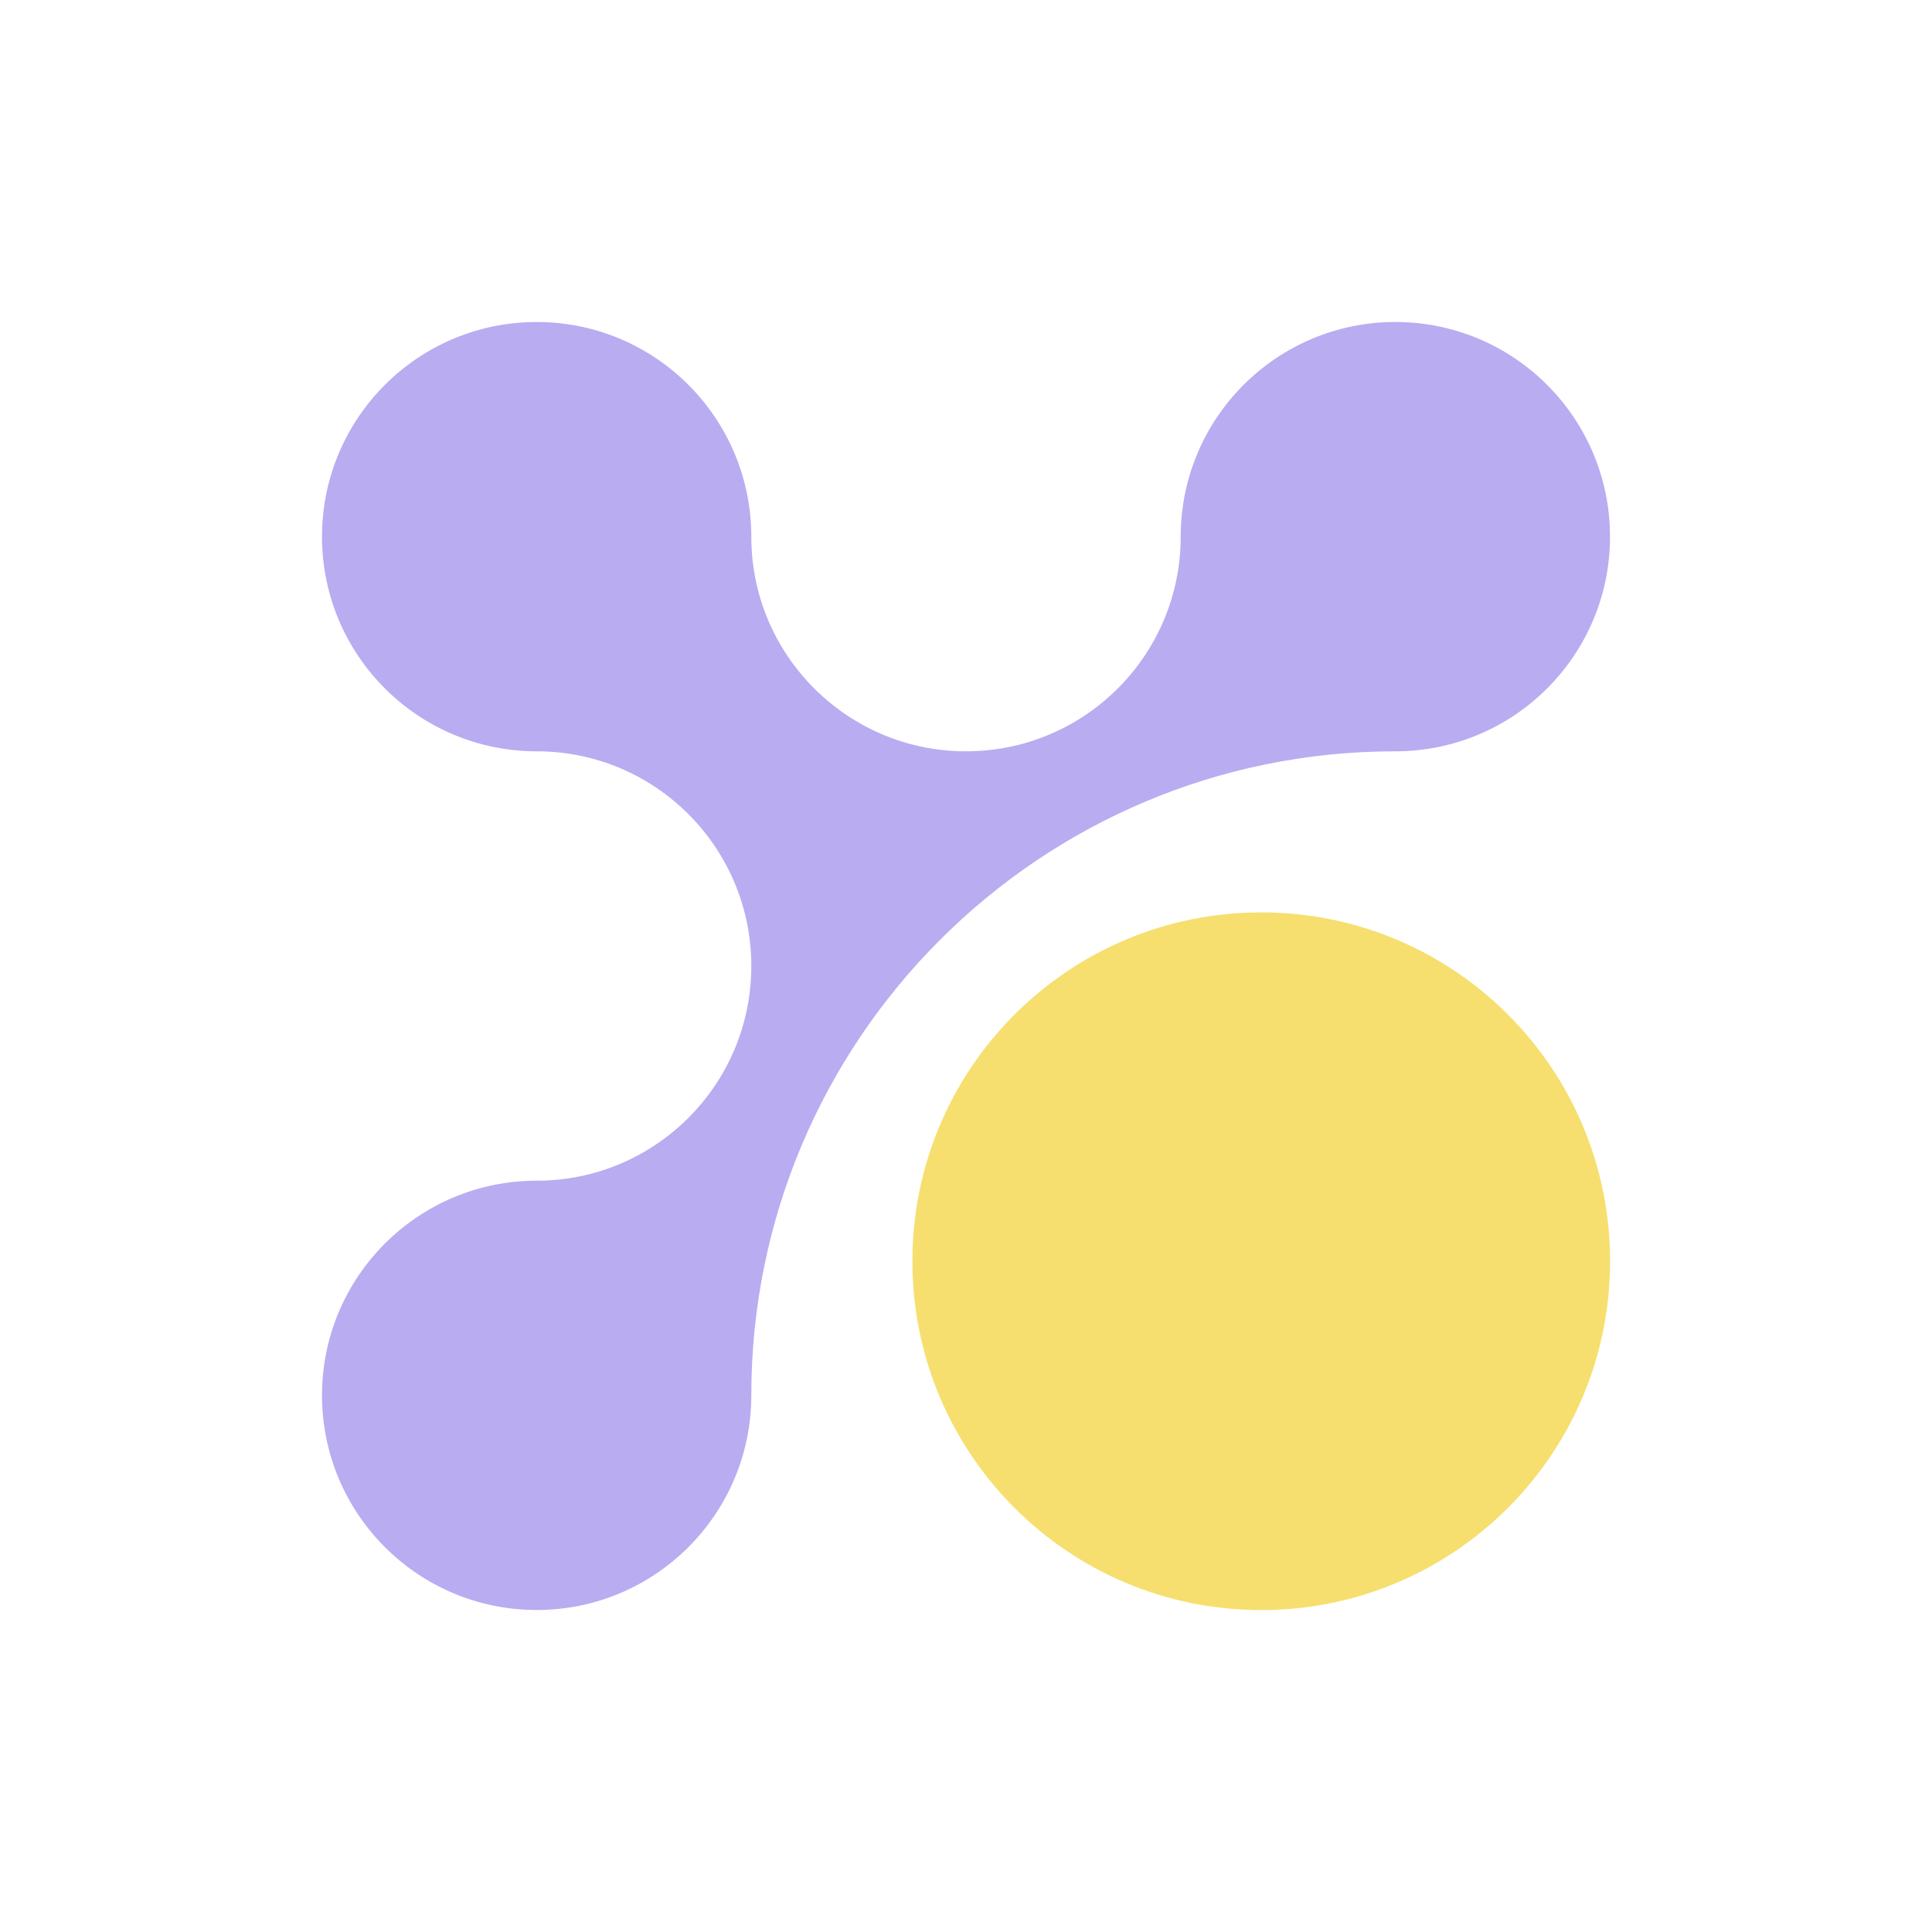 <svg width="24" height="24" viewBox="0 0 24 24" fill="none" xmlns="http://www.w3.org/2000/svg">
<path d="M6.667 9.333C5.194 9.333 4 8.139 4 6.667C4 5.194 5.194 4 6.667 4C8.139 4 9.333 5.194 9.333 6.667C9.333 8.139 10.527 9.333 12 9.333C13.473 9.333 14.667 8.139 14.667 6.667C14.667 5.194 15.861 4 17.333 4C18.806 4 20 5.194 20 6.667C20 8.139 18.806 9.333 17.333 9.333C12.915 9.333 9.333 12.916 9.333 17.333C9.333 18.805 8.139 20 6.667 20C5.194 20 4 18.806 4 17.333C4 15.861 5.194 14.667 6.667 14.667C8.139 14.667 9.333 13.473 9.333 12C9.333 10.527 8.139 9.333 6.667 9.333Z" fill="#BAACF1"/>
<path d="M11.334 15.667C11.334 13.273 13.274 11.334 15.668 11.334C18.061 11.334 20.001 13.273 20.001 15.667C20.001 18.061 18.061 20.001 15.667 20.001C13.273 20.001 11.334 18.061 11.334 15.667Z" fill="#F6DF6F"/>
</svg>
